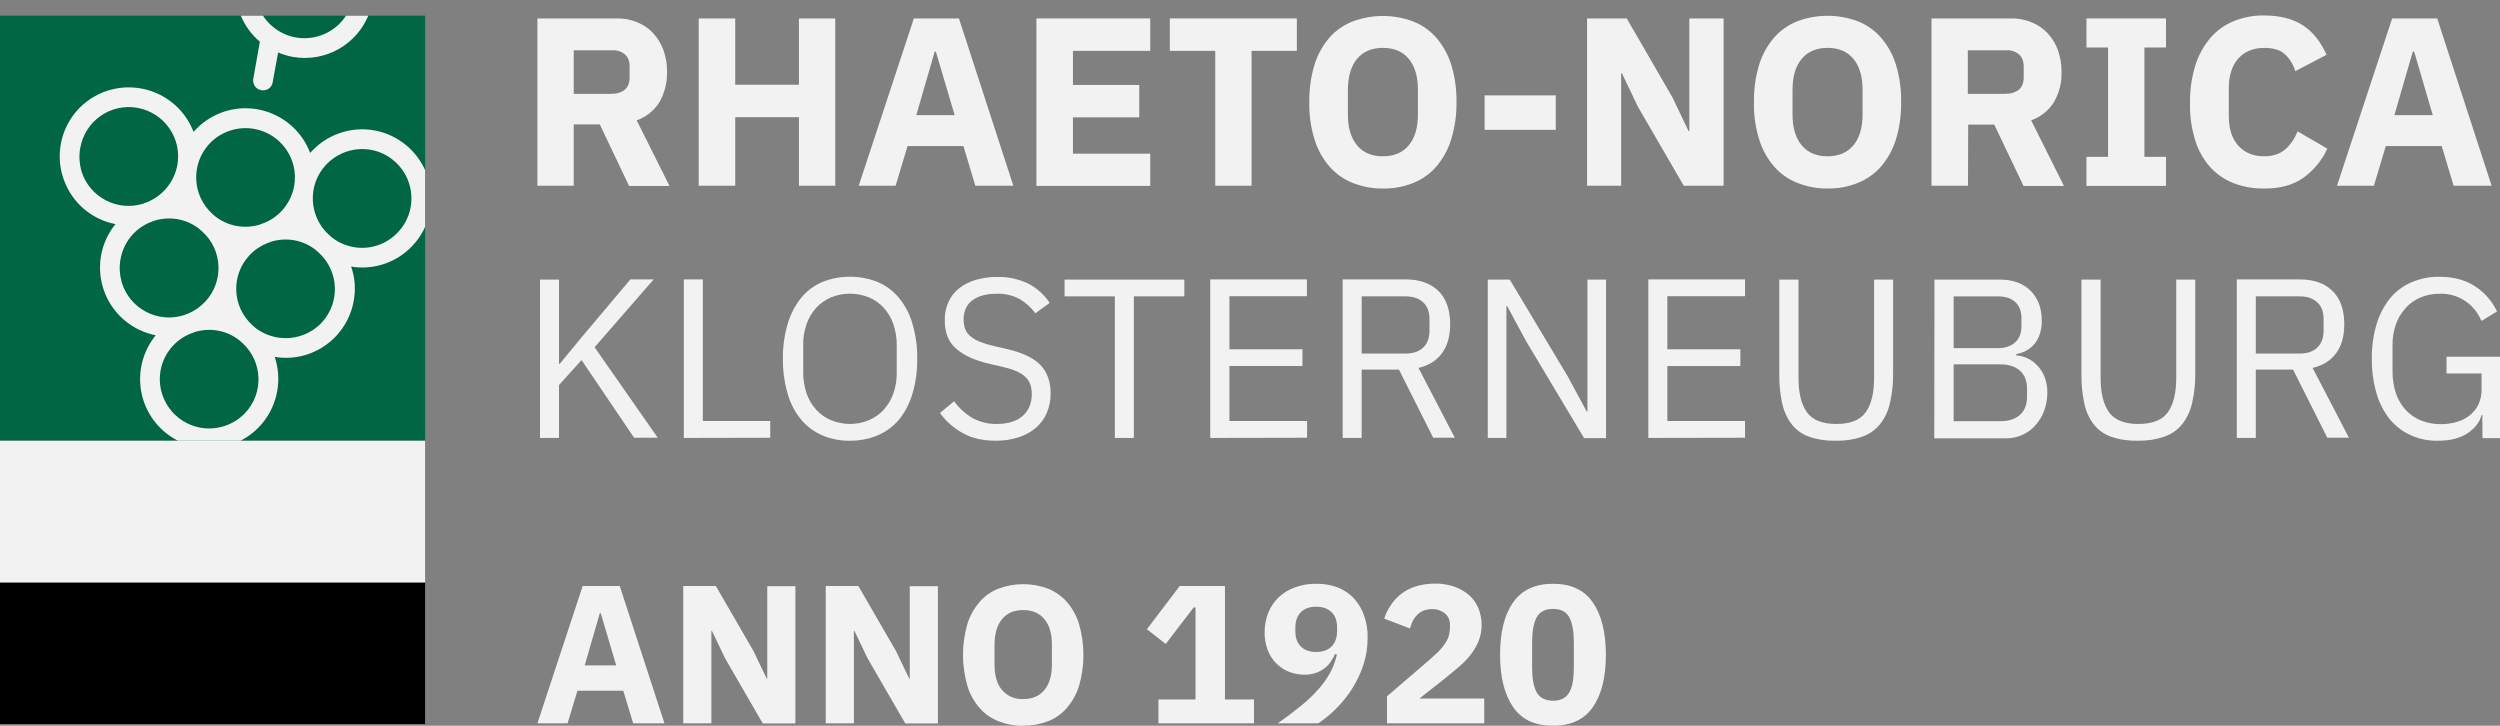 <?xml version="1.0" encoding="utf-8"?>
<!-- Generator: Adobe Illustrator 26.0.3, SVG Export Plug-In . SVG Version: 6.00 Build 0)  -->
<svg version="1.1" id="Ebene_1" xmlns="http://www.w3.org/2000/svg" xmlns:xlink="http://www.w3.org/1999/xlink" x="0px" y="0px"
	 viewBox="0 0 1342.1 389.6" style="enable-background:new 0 0 1342.1 389.6;" xml:space="preserve">
<rect x="0" y="0" width="1342.1" height="389.6" fill="#808080" stroke="none"/>
<style type="text/css">
	.st0{fill:#006644;}
	.st1{fill:#F2F2F2;}
	.st2{clip-path:url(#SVGID_00000172410327725764472950000017291659016789263240_);}
</style>
<g id="Ebene_2_00000109749436389543642280000009361737789521550227_">
	<g id="Ebene_1-2">
		<rect y="8.4" class="st0" width="228.2" height="228.2"/>
		<path class="st1" d="M308,99.7h-19.5V9.9H331c3.8-0.1,7.7,0.6,11.2,2.1c3.2,1.3,6.2,3.3,8.5,5.9c2.4,2.6,4.3,5.7,5.5,9.1
			c1.3,3.8,2,7.7,1.9,11.7c0.1,5.6-1.3,11.1-4,16c-2.8,4.6-7.2,8.1-12.3,9.9l17.6,35.2h-21.7l-15.7-33h-14V99.7z M328.6,50.3
			c2.5,0.1,5-0.7,6.9-2.2c1.7-1.5,2.5-3.7,2.5-6.6v-5.7c0-2.9-0.8-5.1-2.5-6.6c-1.9-1.6-4.4-2.4-6.9-2.2H308v23.4H328.6z"/>
		<path class="st1" d="M428.9,62.9h-34.2v36.8h-19.6V9.9h19.6v35.6h34.2V9.9h19.5v89.8h-19.5V62.9z"/>
		<path class="st1" d="M523.6,99.7l-6.4-21.3h-30l-6.4,21.3h-19.8l29.6-89.8h24.2l29.2,89.8H523.6z M502.4,27.7h-0.6l-9.9,34.1h20.6
			L502.4,27.7z"/>
		<path class="st1" d="M556.4,99.7V9.9h61.1v17.4h-41.5v18.3h35.6v17.4h-35.6v19.5h41.5v17.3H556.4z"/>
		<path class="st1" d="M671.9,27.3v72.4h-19.5V27.3H628V9.9h68.2v17.4H671.9z"/>
		<path class="st1" d="M742.4,101.2c-5.5,0.1-11.1-1-16.2-3c-4.8-1.9-9.1-4.9-12.5-8.8c-3.6-4.2-6.4-9.2-8-14.5
			c-2-6.5-3-13.3-2.8-20.1c-0.1-6.8,0.8-13.6,2.8-20.1c1.6-5.3,4.4-10.3,8-14.5c3.4-3.9,7.7-6.8,12.5-8.7c10.4-3.9,22-3.9,32.4,0
			c4.8,1.9,9.1,4.9,12.5,8.8c3.6,4.2,6.4,9.2,8,14.5c2,6.5,2.9,13.3,2.8,20.1c0.1,6.8-0.9,13.6-2.9,20.1c-1.6,5.3-4.4,10.3-8,14.5
			c-3.4,3.9-7.7,6.9-12.5,8.8C753.4,100.3,747.9,101.3,742.4,101.2z M742.4,83.9c5.9,0,10.5-1.9,13.8-5.8c3.3-3.9,5-9.4,5-16.6V48.1
			c0-7.2-1.7-12.7-5-16.6c-3.3-3.9-7.9-5.8-13.8-5.8c-5.9,0-10.5,1.9-13.8,5.8c-3.3,3.9-4.9,9.4-5,16.6v13.4c0,7.2,1.7,12.7,5,16.6
			C731.8,82,736.5,83.9,742.4,83.9z"/>
		<path class="st1" d="M797,69.7V51.2h38.2v18.5H797z"/>
		<path class="st1" d="M879.3,57.3l-8.6-18h-0.4v60.4H852V9.9h21.3l24.6,42.5l8.6,18h0.4V9.9h18.4v89.8h-21.4L879.3,57.3z"/>
		<path class="st1" d="M981.1,101.2c-5.5,0.1-11-1-16.2-3c-4.8-1.9-9.1-4.9-12.5-8.8c-3.6-4.2-6.4-9.2-8-14.5
			c-2-6.5-3-13.3-2.8-20.1c-0.1-6.8,0.8-13.6,2.8-20.1c1.6-5.3,4.4-10.3,8-14.5c3.4-3.9,7.7-6.9,12.5-8.8c10.4-3.9,22-3.9,32.4,0
			c4.8,1.9,9.1,4.9,12.5,8.8c3.6,4.2,6.4,9.2,8,14.5c2,6.5,2.9,13.3,2.8,20.1c0.1,6.8-0.8,13.6-2.8,20.1c-1.6,5.3-4.4,10.3-8,14.5
			c-3.4,3.9-7.7,6.9-12.5,8.8C992.1,100.3,986.6,101.3,981.1,101.2z M981.1,83.9c5.9,0,10.5-1.9,13.8-5.8s5-9.4,5-16.6V48.1
			c0-7.2-1.7-12.7-5-16.6c-3.3-3.9-7.9-5.8-13.8-5.8c-5.9,0-10.5,1.9-13.8,5.8s-5,9.4-5,16.6v13.4c0,7.2,1.7,12.7,5,16.6
			S975.2,83.9,981.1,83.9z"/>
		<path class="st1" d="M1056.5,99.7h-19.6V9.9h42.6c3.8-0.1,7.6,0.6,11.2,2.1c3.2,1.3,6.2,3.3,8.6,5.9c2.4,2.6,4.3,5.7,5.5,9.1
			c1.3,3.8,2,7.7,1.9,11.7c0.2,5.6-1.2,11.1-4,16c-2.8,4.6-7.2,8.1-12.3,9.9l17.6,35.2h-21.7l-15.7-32.9h-14L1056.5,99.7z
			 M1077,50.3c2.5,0.1,4.9-0.7,6.9-2.2c1.7-1.5,2.5-3.7,2.5-6.6v-5.7c0-2.9-0.8-5.1-2.5-6.6c-1.9-1.6-4.4-2.4-6.9-2.2h-20.6v23.4
			H1077z"/>
		<path class="st1" d="M1120.1,99.7V84.2h11.6V25.5h-11.6V9.9h42.7v15.6h-11.6v58.7h11.6v15.6H1120.1z"/>
		<path class="st1" d="M1215.4,101.2c-5.6,0.1-11.2-0.9-16.4-2.9c-4.8-1.9-9-4.8-12.5-8.6c-3.6-4.1-6.4-9-8-14.3
			c-2-6.5-3-13.2-2.8-20c-0.1-6.8,0.8-13.6,2.8-20.1c1.6-5.4,4.4-10.5,8-14.8c3.4-4,7.7-7.1,12.5-9.1c5.2-2.1,10.8-3.2,16.4-3.1
			c8.3,0,15.2,1.7,20.6,5.1s9.7,8.7,13,16l-16.8,8.8c-1-3.5-2.9-6.6-5.6-9.1c-2.5-2.3-6.2-3.4-11.1-3.4c-5.7,0-10.4,1.9-13.8,5.6
			s-5.2,9.2-5.2,16.3V62c0,7.1,1.7,12.5,5.2,16.3s8.1,5.6,13.8,5.6c4.8,0,8.6-1.3,11.5-3.9c2.9-2.6,5-5.8,6.4-9.5l16,9.3
			c-2.9,6.4-7.5,11.8-13.2,15.9C1230.7,99.4,1223.8,101.3,1215.4,101.2z"/>
		<path class="st1" d="M1317.2,99.7l-6.4-21.3h-30l-6.4,21.3h-19.8l29.6-89.8h24.2l29.2,89.8L1317.2,99.7z M1296,27.7h-0.7
			l-9.9,34.1h20.6L1296,27.7z"/>
		<path class="st1" d="M312.2,193.3l-12.1,13.4v28.4h-10.2v-85h10.2v45.2h0.4l12.2-14.8l25.7-30.5h12.5l-31.7,36.4l33.9,48.6h-12.7
			L312.2,193.3z"/>
		<path class="st1" d="M367.1,235.1v-85.1h10.2v76h36.2v9L367.1,235.1z"/>
		<path class="st1" d="M456.3,236.6c-5.1,0.1-10.2-0.9-14.9-2.9c-4.4-1.9-8.3-4.8-11.3-8.4c-3.3-4.1-5.8-8.7-7.2-13.8
			c-1.8-6.1-2.7-12.5-2.6-18.9c-0.1-6.4,0.8-12.8,2.6-18.9c1.5-5,3.9-9.7,7.2-13.8c3-3.7,6.9-6.6,11.3-8.5c9.6-3.8,20.2-3.8,29.8,0
			c4.4,1.9,8.3,4.8,11.4,8.5c3.3,4.1,5.8,8.7,7.2,13.8c1.8,6.1,2.7,12.5,2.6,18.9c0.1,6.4-0.8,12.8-2.6,18.9
			c-1.5,5-3.9,9.7-7.2,13.8c-3.1,3.7-7,6.5-11.4,8.4C466.5,235.7,461.4,236.6,456.3,236.6z M456.3,227.6c3.5,0,6.9-0.7,10.1-2
			c3-1.3,5.8-3.2,8-5.6c2.3-2.6,4.1-5.6,5.2-8.8c1.3-3.7,1.9-7.6,1.8-11.5v-14.2c0.1-3.9-0.6-7.8-1.8-11.5c-1.1-3.3-2.9-6.2-5.2-8.8
			c-2.2-2.4-5-4.4-8-5.6c-6.5-2.6-13.7-2.6-20.2,0c-3,1.3-5.8,3.2-8,5.6c-2.3,2.6-4.1,5.5-5.2,8.8c-1.3,3.7-1.9,7.6-1.8,11.5v14.2
			c-0.1,3.9,0.6,7.8,1.8,11.5c1.1,3.3,2.9,6.2,5.2,8.8c2.2,2.4,5,4.4,8,5.6C449.4,226.9,452.9,227.6,456.3,227.6L456.3,227.6z"/>
		<path class="st1" d="M534.7,236.6c-6.9,0-12.8-1.3-17.7-4c-4.9-2.7-9.2-6.4-12.4-10.9l7.6-6.3c2.7,3.7,6.1,6.8,10,9.1
			c4,2.1,8.4,3.2,12.9,3.1c6.1,0,10.8-1.5,14-4.4c3.2-2.9,4.8-6.8,4.8-11.7c0-4.1-1.2-7.2-3.7-9.4c-2.4-2.2-6.5-3.9-12.1-5.2l-7-1.6
			c-7.8-1.8-13.7-4.5-17.8-8.1c-4.1-3.6-6.2-8.7-6.1-15.3c-0.1-3.4,0.6-6.9,2.1-10c1.3-2.9,3.3-5.4,5.8-7.3c2.7-2,5.7-3.5,8.9-4.4
			c3.7-1,7.5-1.6,11.4-1.5c5.7-0.2,11.4,1.1,16.5,3.5c4.7,2.4,8.7,6,11.6,10.4l-7.7,5.6c-2.2-3.1-5.2-5.8-8.5-7.7
			c-3.8-2-8.1-3-12.4-2.8c-5.4,0-9.7,1.2-12.9,3.5c-3.1,2.3-4.7,5.8-4.7,10.4c0,4.1,1.3,7.1,4,9.2c2.7,2.1,6.7,3.7,12,4.9l6.9,1.6
			c8.4,1.9,14.4,4.7,18.2,8.5c3.7,3.8,5.6,8.9,5.6,15.2c0.1,3.6-0.6,7.2-2,10.6c-1.3,3.1-3.3,5.8-5.8,8c-2.7,2.3-5.8,4-9.2,5.1
			C543,236,538.9,236.6,534.7,236.6z"/>
		<path class="st1" d="M608.7,159.1v76h-10.2v-76h-27v-9h64.3v9H608.7z"/>
		<path class="st1" d="M649.7,235.1v-85.1h51.9v9H660v28.5h39.2v9H660V226h41.7v9L649.7,235.1z"/>
		<path class="st1" d="M731,235.1h-10.2v-85.1h33.9c7.5,0,13.3,2.1,17.5,6.2c4.2,4.1,6.3,10.1,6.3,17.9c0,6.3-1.4,11.4-4.3,15.4
			c-2.9,4-7.1,6.7-12.7,8l19.5,37.5h-11.6l-18.4-36.6H731V235.1z M754.6,189.8c4.1,0,7.2-1.1,9.4-3.2c2.2-2.1,3.4-5.1,3.4-9v-6.3
			c0-3.9-1.1-6.9-3.4-9c-2.2-2.1-5.4-3.2-9.4-3.2H731v30.7L754.6,189.8z"/>
		<path class="st1" d="M819.3,183.2l-10.2-18.9h-0.4v70.8h-10v-85h11.8l31.1,51.9l10.2,18.9h0.4v-70.8h10v85.1h-11.8L819.3,183.2z"
			/>
		<path class="st1" d="M884.9,235.1v-85.1h51.9v9h-41.7v28.5h39.2v9h-39.2V226h41.7v9L884.9,235.1z"/>
		<path class="st1" d="M965.5,150.1v52.7c0,8.1,1.5,14.3,4.5,18.5c3,4.2,8.3,6.3,15.8,6.3c7.6,0,12.8-2.1,15.8-6.3
			s4.5-10.4,4.5-18.5v-52.7h10.2v50.2c0.1,5.4-0.5,10.8-1.7,16.1c-0.9,4.1-2.7,8-5.3,11.3c-2.5,3.1-5.8,5.4-9.5,6.7
			c-4.6,1.6-9.5,2.3-14.4,2.2c-4.9,0.1-9.7-0.6-14.3-2.2c-3.7-1.3-6.9-3.6-9.3-6.7c-2.5-3.3-4.2-7.2-5.1-11.3
			c-1.1-5.3-1.6-10.7-1.5-16.1v-50.2L965.5,150.1z"/>
		<path class="st1" d="M1038.5,150.1h35c7.1,0,12.6,2,16.6,6c4,4,6,9.3,6,16c0.1,2.7-0.4,5.4-1.3,8c-0.8,2-1.9,3.9-3.4,5.4
			c-1.3,1.3-2.8,2.4-4.5,3.2c-1.4,0.6-3,1.1-4.5,1.4v0.7c1.8,0.1,3.5,0.5,5.2,1.2c2,0.8,3.9,2,5.4,3.5c1.8,1.7,3.3,3.8,4.3,6.1
			c1.2,2.8,1.8,5.9,1.8,9c0,3.3-0.5,6.6-1.7,9.8c-1,2.9-2.6,5.5-4.6,7.8c-1.9,2.2-4.3,4-7,5.2c-2.7,1.3-5.7,1.9-8.8,1.9h-38.6
			L1038.5,150.1z M1048.8,186.9h23.5c4.1,0,7.2-1,9.5-3.1s3.4-5,3.4-8.8v-4.1c0-3.8-1.1-6.7-3.4-8.8s-5.4-3-9.5-3h-23.5V186.9z
			 M1048.8,226.1h25.2c4.4,0,7.8-1.1,10.4-3.4c2.5-2.2,3.8-5.5,3.8-9.8v-4.1c0-4.3-1.3-7.6-3.8-9.8c-2.5-2.2-6-3.4-10.4-3.4h-25.2
			V226.1z"/>
		<path class="st1" d="M1127.7,150.1v52.7c0,8.1,1.5,14.3,4.5,18.5c3,4.2,8.3,6.3,15.8,6.3c7.6,0,12.8-2.1,15.8-6.3
			s4.5-10.4,4.5-18.5v-52.7h10.2v50.2c0.1,5.4-0.5,10.8-1.7,16.1c-0.9,4.1-2.7,8-5.3,11.3c-2.5,3.1-5.8,5.4-9.6,6.7
			c-4.6,1.6-9.5,2.3-14.4,2.2c-4.9,0.1-9.7-0.6-14.3-2.2c-3.7-1.3-6.9-3.6-9.3-6.7c-2.5-3.4-4.2-7.2-5-11.3
			c-1.1-5.3-1.6-10.7-1.5-16.1v-50.2L1127.7,150.1z"/>
		<path class="st1" d="M1211,235.1h-10.2v-85.1h33.9c7.5,0,13.3,2.1,17.5,6.2c4.2,4.1,6.3,10.1,6.3,17.9c0,6.3-1.4,11.4-4.3,15.4
			s-7.1,6.7-12.7,8l19.5,37.5h-11.6l-18.4-36.6H1211V235.1z M1234.6,189.8c4.1,0,7.2-1.1,9.4-3.2c2.2-2.1,3.4-5.1,3.4-9v-6.3
			c0-3.9-1.1-6.9-3.4-9s-5.4-3.2-9.4-3.2H1211v30.7L1234.6,189.8z"/>
		<path class="st1" d="M1332.6,222.8h-0.4c-1,3.9-3.6,7.2-7.7,9.9s-9.4,3.9-15.9,3.9c-4.9,0.1-9.8-0.9-14.3-2.9
			c-4.3-1.9-8.1-4.8-11.2-8.4c-3.3-4.1-5.7-8.8-7.2-13.8c-1.8-6.1-2.7-12.5-2.6-18.9c-0.1-6.4,0.8-12.7,2.6-18.8
			c1.5-5,4-9.7,7.3-13.8c3.1-3.7,7-6.6,11.5-8.5c4.7-2,9.8-3,14.9-2.9c7.6,0,14,1.7,19.1,5.1c5.1,3.3,9.2,8,11.8,13.5l-8.4,5.1
			c-3.7-9.2-12.7-15-22.5-14.6c-3.5,0-7,0.6-10.2,2c-3,1.3-5.8,3.2-8,5.7c-2.3,2.6-4.1,5.5-5.2,8.8c-1.3,3.7-1.9,7.6-1.8,11.5v13.8
			c0,3.9,0.6,7.8,1.8,11.6c1.1,3.3,2.9,6.3,5.2,8.9c2.3,2.5,5.1,4.4,8.2,5.7c3.5,1.4,7.2,2.1,11,2c2.8,0,5.6-0.4,8.3-1.2
			c2.5-0.7,4.9-1.9,6.9-3.5c2-1.6,3.6-3.5,4.7-5.8c1.2-2.6,1.8-5.4,1.7-8.3v-8.4h-18.8v-9h28.8v43.7h-9.5L1332.6,222.8z"/>
		<path class="st1" d="M339.9,388.3l-5.3-17.5H310l-5.3,17.5h-16.2l24.3-73.7h19.9l24,73.7H339.9z M322.5,329.2h-0.5l-8.1,28h16.9
			L322.5,329.2z"/>
		<path class="st1" d="M389.3,353.5l-7.1-14.8h-0.3v49.6h-15.1v-73.7h17.5l20.2,34.9l7.1,14.8h0.3v-49.6H427v73.7h-17.5L389.3,353.5
			z"/>
		<path class="st1" d="M465.8,353.5l-7.1-14.8h-0.3v49.6h-15.1v-73.7h17.5l20.2,34.9l7.1,14.8h0.3v-49.6h15.1v73.7H486L465.8,353.5z
			"/>
		<path class="st1" d="M549.3,389.6c-4.5,0.1-9.1-0.8-13.3-2.4c-3.9-1.6-7.5-4-10.2-7.2c-3-3.5-5.2-7.5-6.5-11.9
			c-3.1-10.8-3.1-22.3,0-33c1.3-4.4,3.6-8.4,6.5-11.9c2.8-3.2,6.3-5.7,10.2-7.2c8.6-3.2,18-3.2,26.6,0c3.9,1.6,7.4,4,10.2,7.2
			c3,3.5,5.2,7.6,6.5,11.9c3.1,10.8,3.1,22.3,0,33c-1.3,4.4-3.6,8.4-6.5,11.9c-2.8,3.2-6.3,5.7-10.2,7.2
			C558.4,388.8,553.9,389.6,549.3,389.6z M549.3,375.3c4.9,0,8.6-1.6,11.3-4.8c2.7-3.2,4.1-7.7,4.1-13.6v-11
			c0-5.9-1.4-10.4-4.1-13.6c-2.7-3.2-6.5-4.8-11.3-4.8c-4.9,0-8.6,1.6-11.3,4.8s-4,7.7-4.1,13.6v11c0,5.9,1.4,10.5,4.1,13.6
			S544.5,375.4,549.3,375.3z"/>
		<path class="st1" d="M621.9,388.3v-12.8h19.9v-49.4h-1l-15,19.6l-10.1-7.9l17.6-23.2h24.3v60.9h15.6v12.8L621.9,388.3z"/>
		<path class="st1" d="M734.2,342.6c0,5-0.8,10-2.4,14.7c-1.5,4.5-3.6,8.7-6.1,12.7c-2.4,3.8-5.3,7.3-8.5,10.5
			c-2.9,2.9-6.1,5.5-9.5,7.8H686c4.5-3.2,8.6-6.3,12.2-9.2c3.3-2.7,6.5-5.6,9.3-8.8c2.5-2.7,4.7-5.8,6.5-9c1.7-3.1,2.9-6.4,3.7-9.9
			l-1-0.3c-0.6,1.4-1.4,2.8-2.3,4.1c-0.9,1.4-2,2.5-3.3,3.5c-1.4,1.1-2.9,1.9-4.6,2.5c-2,0.7-4,1-6.1,1c-2.9,0-5.8-0.5-8.5-1.6
			c-2.6-1-4.9-2.6-6.9-4.6c-2-2.1-3.5-4.5-4.5-7.2c-1.1-3-1.7-6.3-1.6-9.5c0-3.6,0.7-7.1,2-10.5c1.3-3.1,3.2-5.9,5.6-8.2
			c2.5-2.3,5.5-4.2,8.7-5.3c3.7-1.3,7.5-2,11.4-1.9c4-0.1,7.9,0.6,11.6,2c3.3,1.3,6.3,3.3,8.7,5.9c2.4,2.7,4.3,5.8,5.4,9.2
			C733.7,334.4,734.3,338.5,734.2,342.6z M706.6,350c3.5,0,6.3-1,8.2-2.9s3-4.7,3-8.3v-1.9c0-3.6-1-6.4-3-8.3s-4.7-2.9-8.2-2.9
			s-6.3,1-8.2,2.9s-3,4.7-3,8.3v1.9c0,3.6,1,6.4,3,8.3C700.3,349,703,350,706.6,350L706.6,350z"/>
		<path class="st1" d="M796.8,388.3h-52.2v-14.5l22.7-19.5c2-1.8,3.8-3.4,5.2-4.8c1.3-1.3,2.4-2.7,3.4-4.2c0.8-1.3,1.5-2.6,1.9-4.1
			c0.4-1.4,0.6-2.9,0.6-4.3v-1.5c0-1.3-0.3-2.6-0.8-3.7c-0.5-1-1.3-1.9-2.2-2.6c-0.9-0.7-2-1.2-3.1-1.6c-1.1-0.4-2.3-0.5-3.5-0.5
			c-1.6,0-3.1,0.3-4.6,0.8c-1.3,0.5-2.4,1.3-3.4,2.3c-1,1-1.8,2.1-2.4,3.3c-0.6,1.3-1.1,2.6-1.5,4l-13.8-5.3c0.8-2.6,2-5,3.5-7.2
			c1.5-2.3,3.4-4.3,5.5-6c2.4-1.8,5-3.2,7.9-4.1c3.3-1,6.8-1.5,10.2-1.5c3.6-0.1,7.2,0.5,10.7,1.7c2.9,1,5.6,2.6,7.9,4.6
			c2.1,1.9,3.8,4.3,4.9,7c2.2,5.6,2.3,11.8,0.1,17.5c-1.1,2.6-2.5,5.1-4.3,7.4c-1.9,2.4-4,4.5-6.3,6.5c-2.4,2-4.9,4.1-7.5,6.2
			L762,375h34.8V388.3z"/>
		<path class="st1" d="M833.7,389.6c-9.7,0-16.8-3.3-21.4-10c-4.6-6.7-7-16-7-28.1c0-12,2.3-21.4,7-28.1s11.8-10,21.4-10
			c9.6,0,16.8,3.3,21.4,10s7,16,7,28.1c0,12-2.3,21.4-7,28.1C850.5,386.3,843.3,389.6,833.7,389.6z M833.7,376.2
			c4.2,0,7.1-1.6,8.8-4.6s2.4-7.5,2.4-13.1v-13.9c0-5.6-0.8-10-2.4-13.1s-4.5-4.6-8.8-4.6c-4.2,0-7.1,1.5-8.8,4.6
			c-1.6,3.1-2.4,7.5-2.4,13.1v13.9c0,5.6,0.8,10,2.4,13.1C826.6,374.6,829.5,376.1,833.7,376.2z"/>
		<rect y="312.6" width="228.2" height="76.1"/>
		<rect y="236.6" class="st1" width="228.2" height="76.1"/>
		<g>
			<defs>
				<rect id="SVGID_1_" y="8.4" width="228.2" height="228.2"/>
			</defs>
			<clipPath id="SVGID_00000093878852109085887770000014981185849836694926_">
				<use xlink:href="#SVGID_1_"  style="overflow:visible;"/>
			</clipPath>
			<g style="clip-path:url(#SVGID_00000093878852109085887770000014981185849836694926_);">
				<path class="st1" d="M139.5,22.4L136,42.2c-0.6,2.9,1.3,5.7,4.2,6.2c2.9,0.6,5.7-1.3,6.2-4.2c0-0.1,0-0.1,0-0.2l2.9-15.8
					c2.5,1,5,1.8,7.7,2.3c17.6,3.2,34.9-6.6,41.2-23.3c1-2.7-0.4-5.8-3.1-6.8c-2.7-1-5.8,0.3-6.8,3c-4.5,11.9-16.9,18.9-29.5,16.7
					c-9-1.6-16.5-7.7-19.9-16.1c-1.1-2.7-4.2-4-6.9-2.9c0,0,0,0,0,0c-2.7,1.1-4,4.2-2.9,6.9C131.3,13.5,134.9,18.5,139.5,22.4z"/>
				<path class="st1" d="M230.9,113.1c3.6-20.2-9.8-39.4-29.9-43.1c-12.8-2.3-25.9,2.3-34.5,12.1c-7.2-19.1-28.6-28.8-47.8-21.6
					c-5.7,2.2-10.8,5.7-14.8,10.3C96.6,51.7,75.2,42.1,56,49.3S27.2,78,34.5,97.1c4.5,12,14.9,20.8,27.5,23.2
					c-12.9,15.9-10.5,39.2,5.4,52.1c4.7,3.8,10.2,6.4,16.2,7.6C70.6,196,73,219.4,88.9,232.3s39.3,10.5,52.2-5.4
					c8-9.9,10.4-23.2,6.4-35.3c20.2,3.3,39.2-10.4,42.5-30.7c1-6,0.5-12.1-1.5-17.8C208.5,146.4,227.3,133,230.9,113.1z M136.5,69.2
					c14.4,2.6,24,16.3,21.4,30.7c-1.6,8.9-7.7,16.4-16.1,19.8c-0.7,0.2-1.4,0.5-2.1,0.8c-8.3,2.6-17.3,1-24.1-4.3
					c-0.6-0.5-1.1-1-1.7-1.5c-10.8-9.9-11.5-26.6-1.6-37.4C118.4,70.7,127.6,67.6,136.5,69.2z M43.1,79.3
					c2.6-14.4,16.3-24,30.7-21.4s24,16.3,21.4,30.7c-1.6,8.9-7.7,16.4-16.1,19.9c-0.7,0.2-1.4,0.5-2.1,0.8
					c-13.9,4.4-28.8-3.3-33.2-17.2C42.6,87.9,42.3,83.5,43.1,79.3L43.1,79.3z M64.7,139.1c1.6-8.9,7.6-16.4,16-19.8
					c0.7-0.2,1.4-0.5,2.1-0.8c8.3-2.6,17.4-1,24.2,4.4c0.6,0.5,1.1,1,1.7,1.5c10.8,9.8,11.5,26.6,1.7,37.3c-2.7,2.9-5.9,5.2-9.6,6.7
					c-0.7,0.2-1.4,0.5-2.1,0.8c-13.9,4.4-28.8-3.3-33.2-17.2C64.2,147.7,63.9,143.3,64.7,139.1L64.7,139.1z M107.6,229.6
					c-14.4-2.6-24-16.4-21.4-30.7c1.6-8.9,7.7-16.4,16.1-19.8c0.7-0.2,1.4-0.5,2.1-0.8c8.3-2.6,17.3-1,24.1,4.4
					c0.6,0.5,1.1,1,1.7,1.5c10.8,9.9,11.5,26.7,1.5,37.4C125.6,228.1,116.5,231.2,107.6,229.6L107.6,229.6z M148.6,181.1
					c-4.2-0.8-8.2-2.5-11.5-5.1c-0.6-0.5-1.1-1-1.7-1.5c-10.8-9.9-11.5-26.6-1.6-37.3c2.6-2.9,5.9-5.1,9.5-6.6
					c0.7-0.2,1.4-0.5,2.1-0.8c8.3-2.6,17.3-1,24.1,4.4c0.6,0.5,1.1,1,1.7,1.5c10.8,9.9,11.5,26.6,1.6,37.4
					C166.6,179.7,157.5,182.7,148.6,181.1z M189.6,132.6c-4.2-0.8-8.1-2.5-11.5-5.2c-0.6-0.5-1.1-1-1.7-1.5
					c-10.7-9.9-11.4-26.7-1.4-37.4s26.7-11.4,37.4-1.4c10.7,9.9,11.4,26.7,1.4,37.4C207.6,131.2,198.5,134.3,189.6,132.6
					L189.6,132.6z"/>
			</g>
		</g>
	</g>
</g>
</svg>

